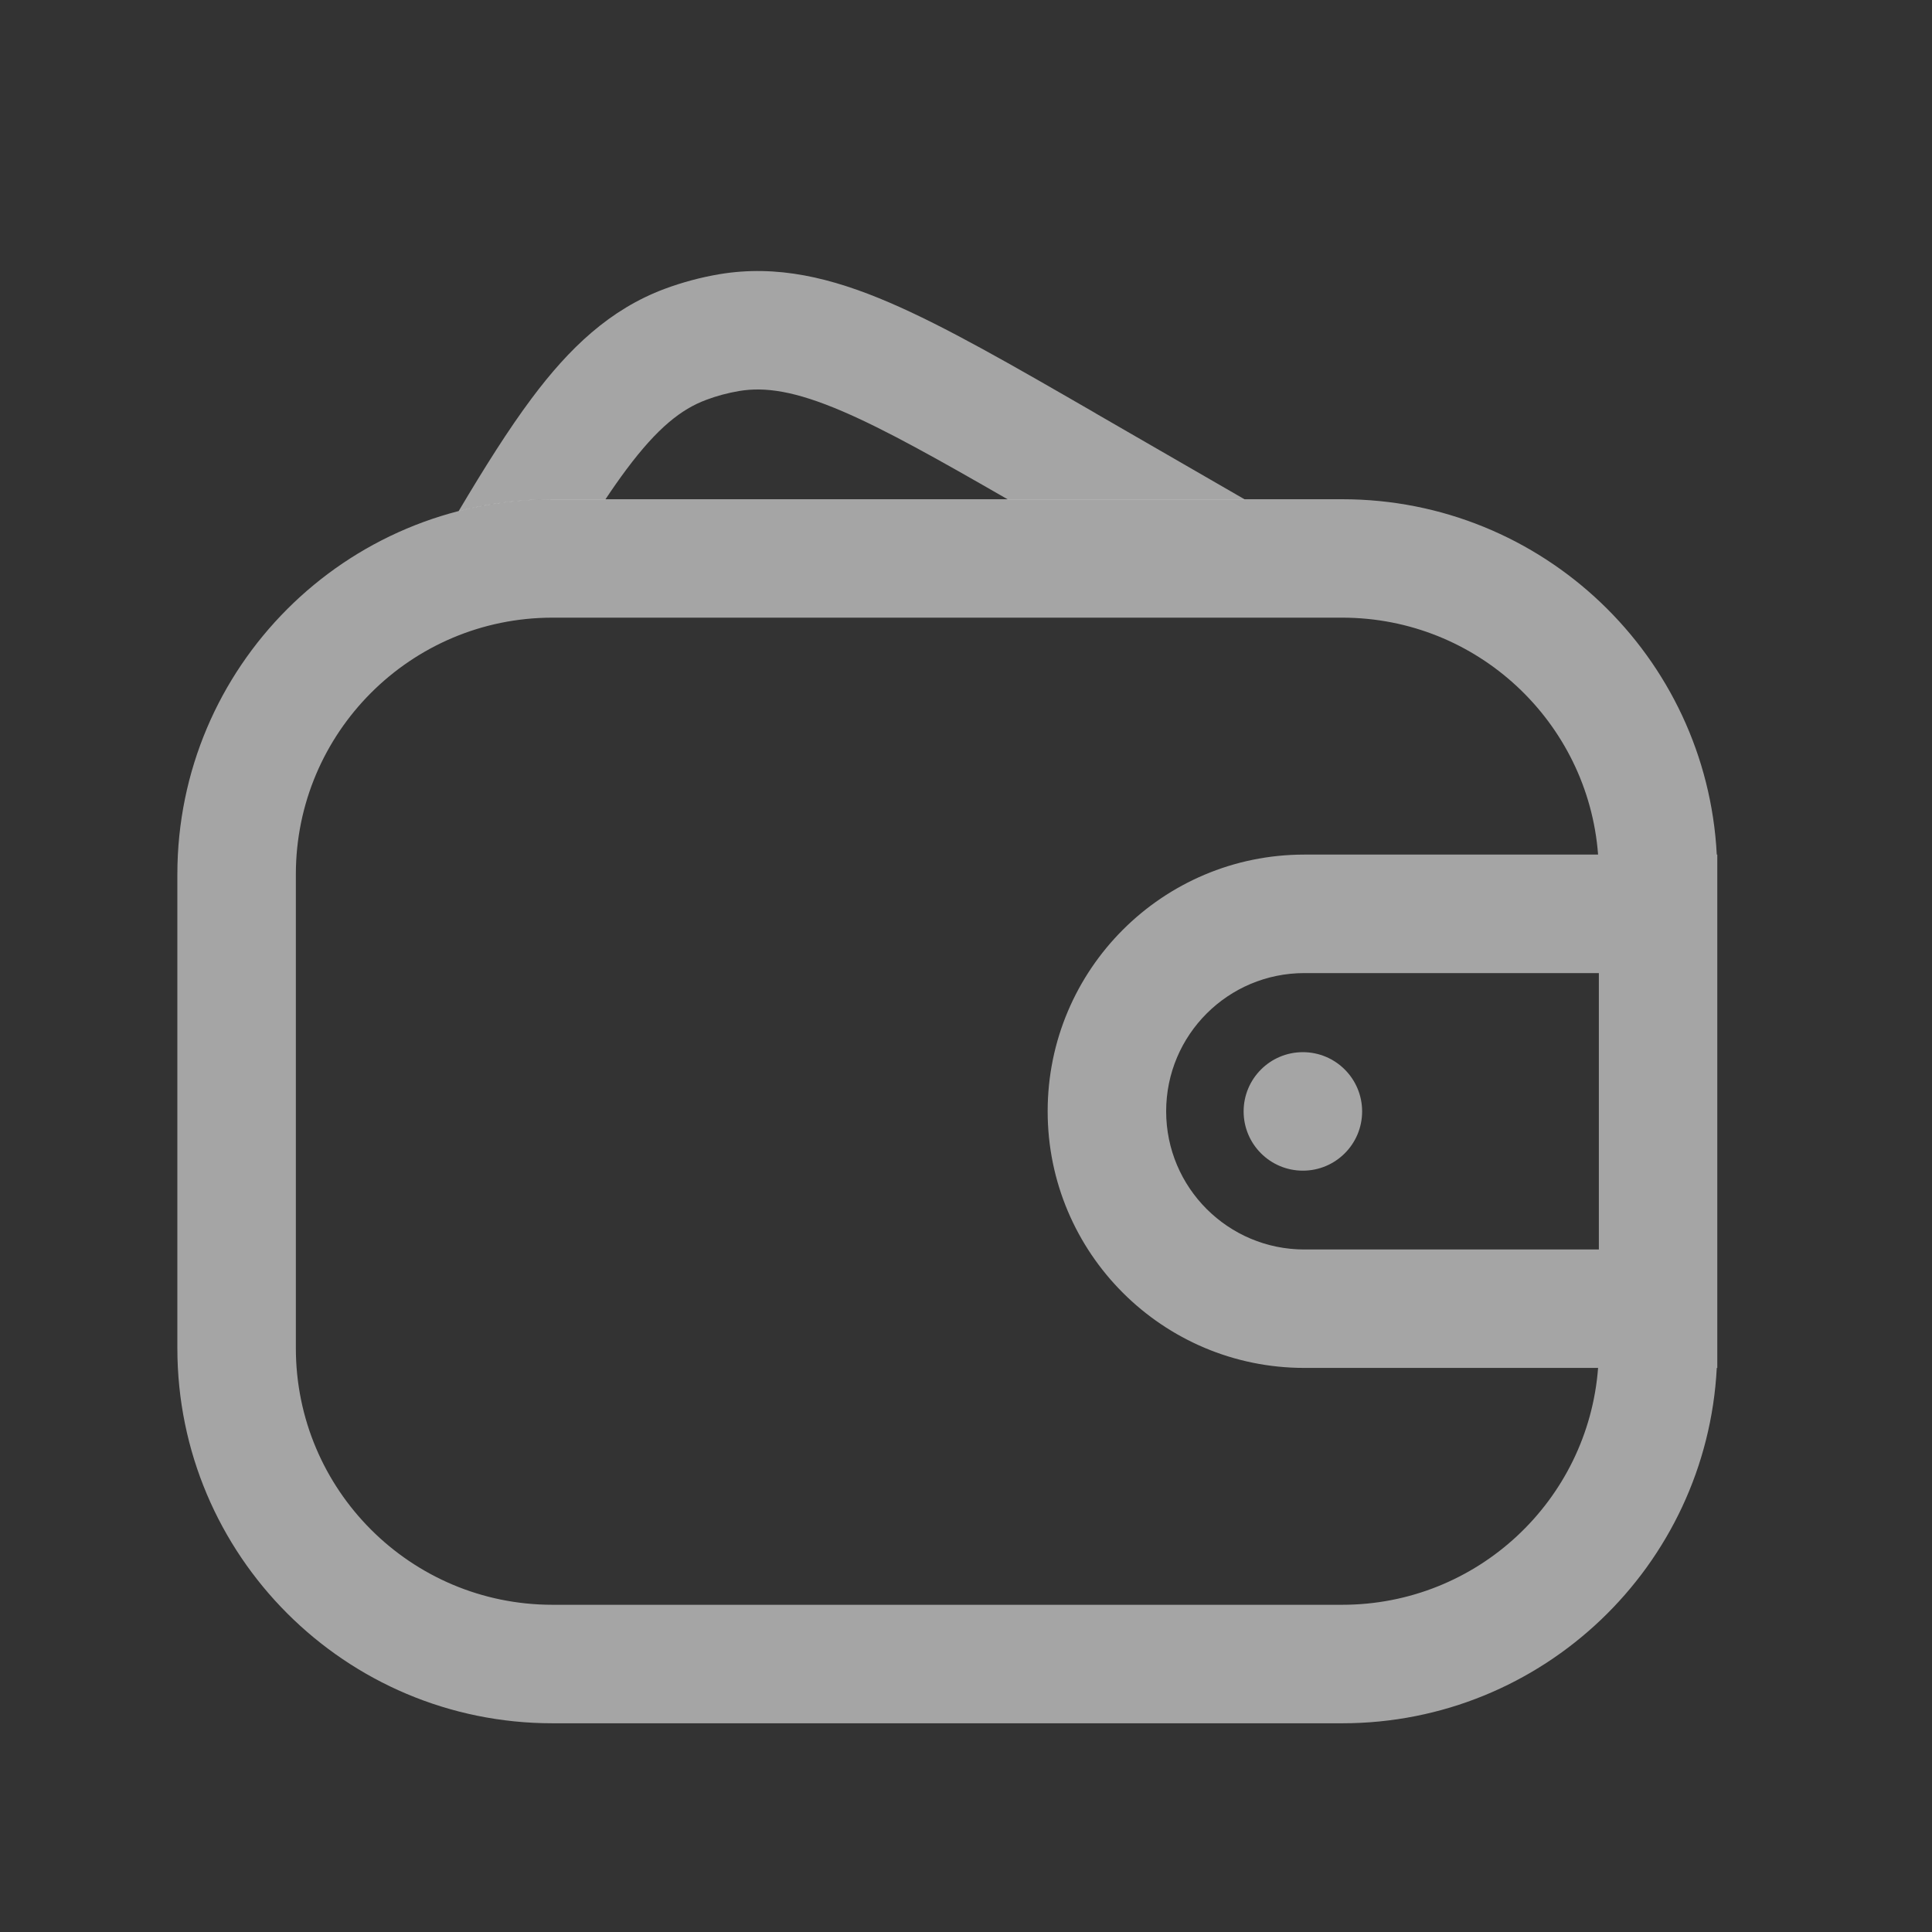 <svg width="30" height="30" viewBox="0 0 30 30" fill="none" xmlns="http://www.w3.org/2000/svg">
<rect x="0" y="0" width="30" height="30" fill="#333333" stroke="none"/>
<path fill-rule="evenodd" clip-rule="evenodd" d="M17.028 6.427L16.978 6.397C15.706 5.663 14.681 5.072 13.811 4.698C12.91 4.311 12.066 4.108 11.17 4.258C10.881 4.307 10.597 4.383 10.322 4.485C9.471 4.803 8.841 5.402 8.255 6.187C7.897 6.666 7.529 7.251 7.121 7.938C7.587 7.818 8.076 7.754 8.579 7.754H9.401C9.513 7.585 9.622 7.43 9.728 7.288C10.21 6.643 10.579 6.353 10.966 6.209C11.13 6.147 11.301 6.102 11.474 6.072C11.881 6.004 12.346 6.071 13.085 6.388C13.753 6.675 14.555 7.125 15.648 7.754H19.327L17.028 6.427Z" fill="white" fill-opacity="0.56"/>
<path fill-rule="evenodd" clip-rule="evenodd" d="M8.579 7.752C5.362 7.752 2.754 10.36 2.754 13.577V20.934C2.754 24.151 5.362 26.759 8.579 26.759H20.841C23.956 26.759 26.499 24.315 26.658 21.241H26.666V20.977C26.666 20.963 26.666 20.948 26.666 20.934V13.577C26.666 13.562 26.666 13.548 26.666 13.534V13.27H26.658C26.499 10.196 23.956 7.752 20.841 7.752H8.579ZM24.815 13.27C24.659 11.213 22.939 9.591 20.841 9.591H8.579C6.378 9.591 4.594 11.376 4.594 13.577V20.934C4.594 23.135 6.378 24.919 8.579 24.919H20.841C22.939 24.919 24.659 23.299 24.815 21.241H20.254C18.053 21.241 16.268 19.457 16.268 17.256C16.268 15.055 18.053 13.27 20.254 13.27H24.815ZM18.108 17.256C18.108 16.07 19.069 15.11 20.254 15.11H24.827V19.402H20.254C19.069 19.402 18.108 18.441 18.108 17.256Z" fill="white" fill-opacity="0.56"/>
<circle cx="20.231" cy="17.258" r="0.92" fill="white" fill-opacity="0.56"/>
</svg>
